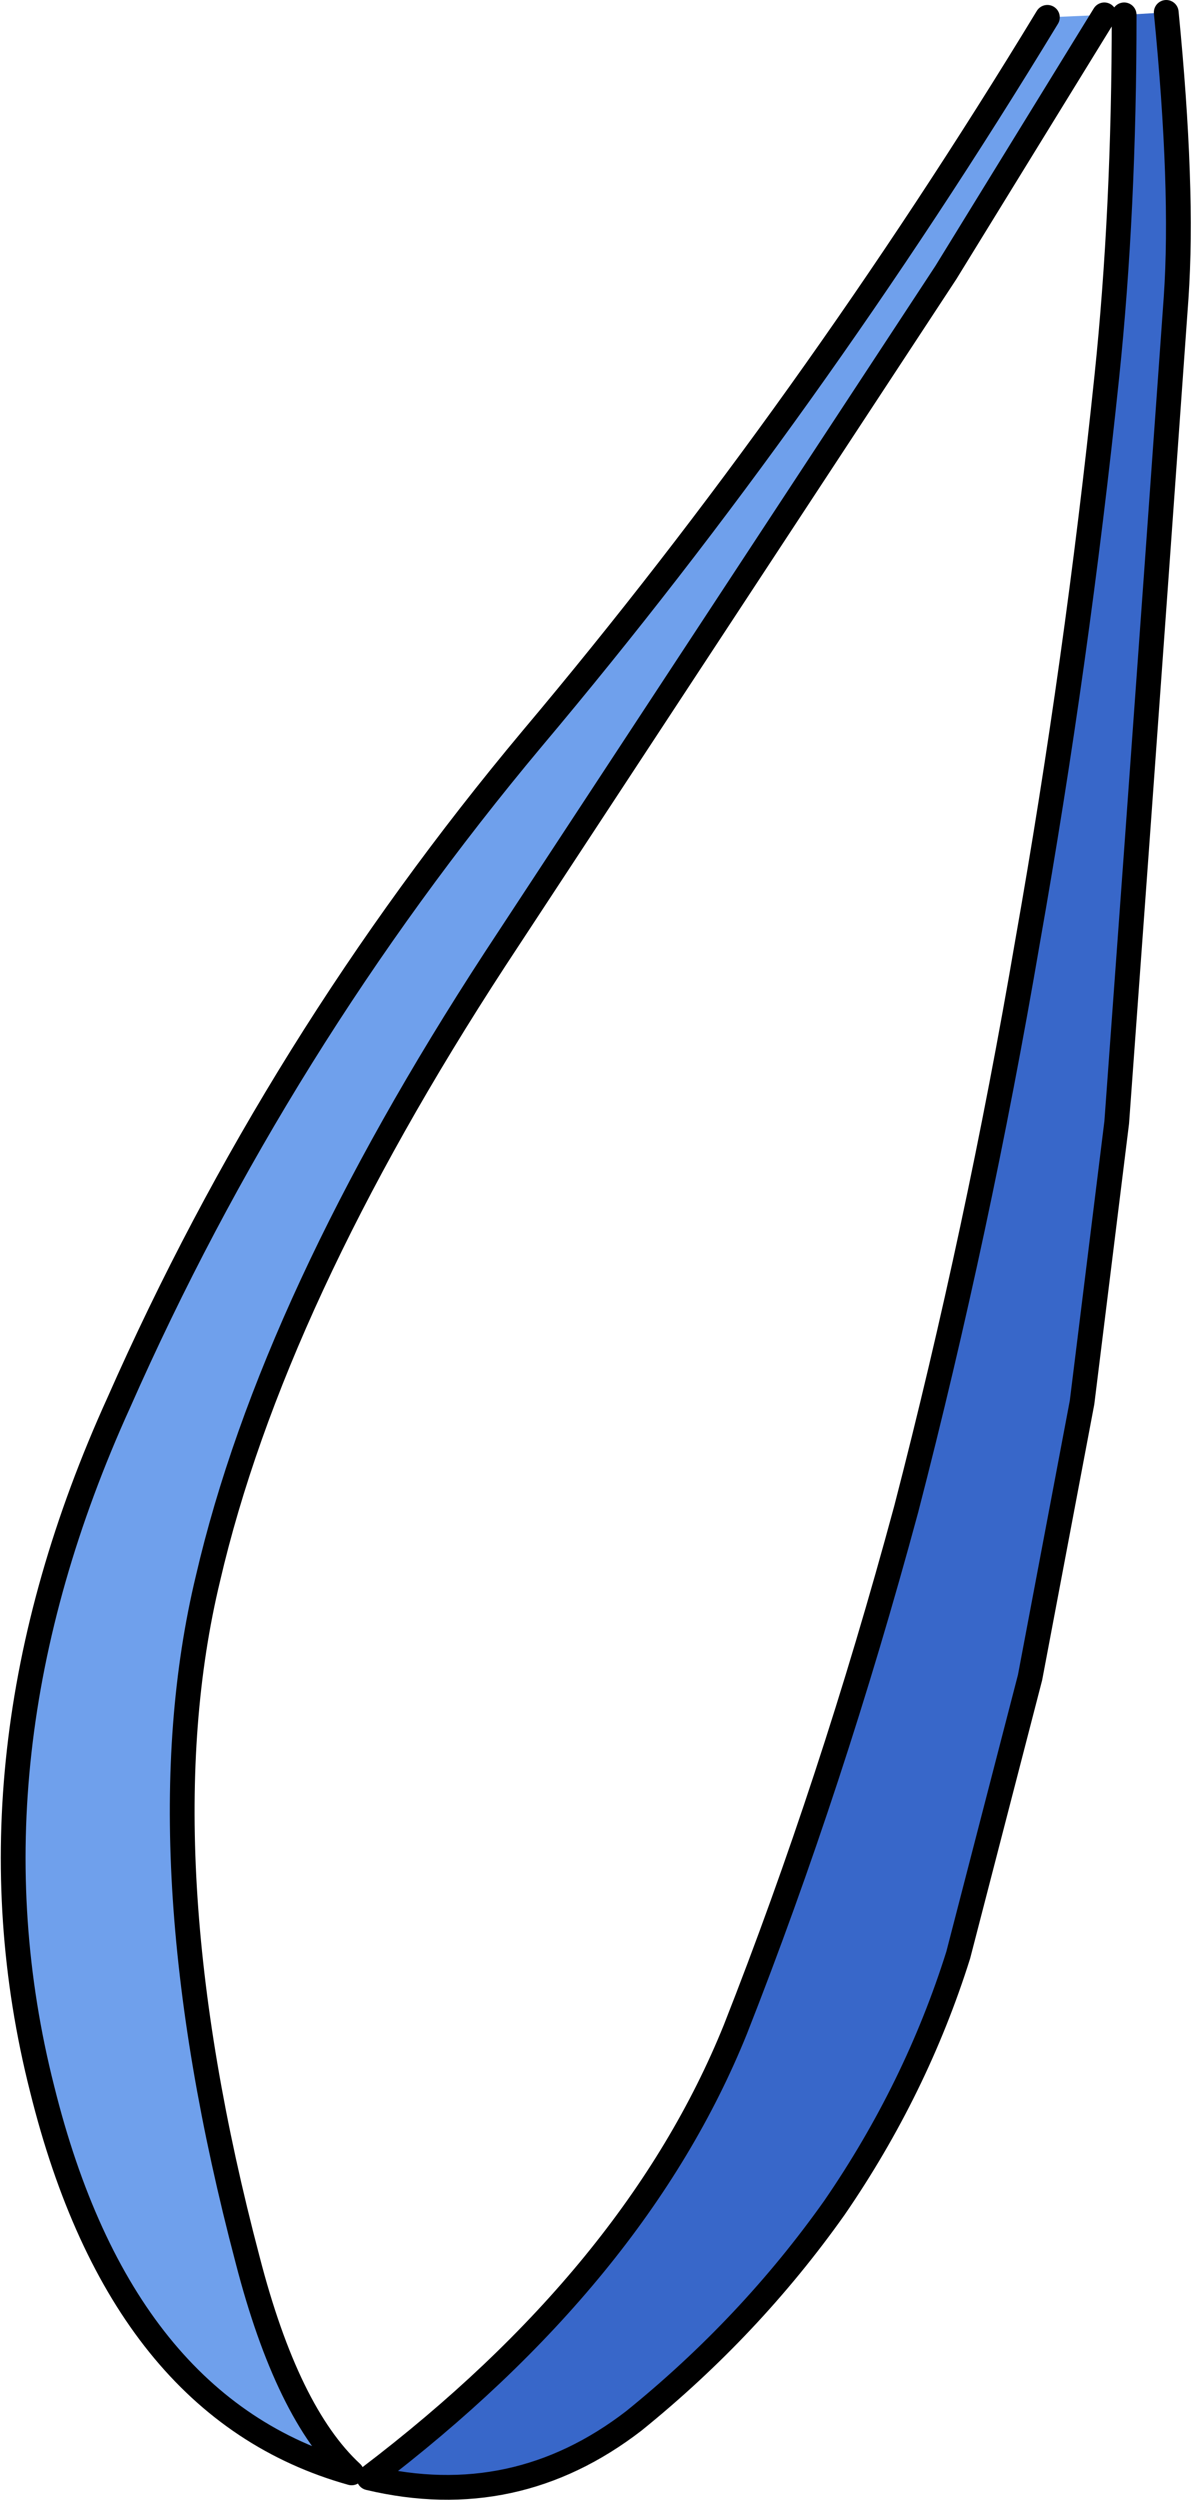 <?xml version="1.0" encoding="UTF-8" standalone="no"?>
<svg xmlns:xlink="http://www.w3.org/1999/xlink" height="50.45px" width="24.05px" xmlns="http://www.w3.org/2000/svg">
  <g transform="matrix(1.0, 0.0, 0.0, 1.0, 12.0, 25.2)">
    <path d="M-4.9 24.7 Q-9.55 23.4 -11.15 16.95 -12.85 10.25 -9.6 3.1 -6.4 -4.15 -1.25 -10.3 4.35 -16.95 9.15 -24.85 L10.3 -24.9 7.1 -19.7 -2.0 -5.85 Q-6.5 1.05 -7.8 6.65 -9.15 12.25 -7.0 20.4 -6.2 23.5 -4.9 24.7" fill="#6fa0ec" fill-rule="evenodd" stroke="none"/>
    <path d="M10.7 -24.9 L11.55 -24.95 Q11.9 -21.4 11.75 -19.2 L11.35 -13.6 10.95 -8.05 10.55 -2.55 9.85 3.1 8.8 8.65 7.35 14.25 Q6.5 16.95 4.85 19.35 3.15 21.75 0.8 23.65 -1.6 25.5 -4.55 24.8 0.85 20.7 2.85 15.75 4.8 10.8 6.3 5.25 7.75 -0.35 8.75 -6.2 9.75 -11.85 10.35 -17.6 10.7 -20.95 10.7 -24.9" fill="#3867c9" fill-rule="evenodd" stroke="none"/>
    <path d="M-4.55 24.8 L-4.9 24.7 M10.3 -24.9 L10.7 -24.9" fill="none" stroke="#00ff00" stroke-linecap="round" stroke-linejoin="round" stroke-width="0.05"/>
    <path d="M11.55 -24.95 Q11.9 -21.4 11.75 -19.2 L11.35 -13.6 10.95 -8.05 10.55 -2.55 9.85 3.1 8.8 8.65 7.35 14.25 Q6.5 16.95 4.85 19.35 3.15 21.75 0.8 23.65 -1.6 25.5 -4.55 24.8 0.85 20.7 2.85 15.75 4.8 10.8 6.3 5.25 7.75 -0.35 8.75 -6.2 9.75 -11.85 10.35 -17.6 10.7 -20.95 10.7 -24.9 M-4.9 24.7 Q-9.55 23.4 -11.15 16.95 -12.85 10.25 -9.6 3.1 -6.4 -4.15 -1.25 -10.3 4.35 -16.95 9.15 -24.85 M10.3 -24.9 L7.1 -19.7 -2.0 -5.85 Q-6.5 1.05 -7.8 6.65 -9.15 12.25 -7.0 20.4 -6.2 23.5 -4.9 24.7" fill="none" stroke="#000000" stroke-linecap="round" stroke-linejoin="round" stroke-width="0.5"/>
  </g>
</svg>
